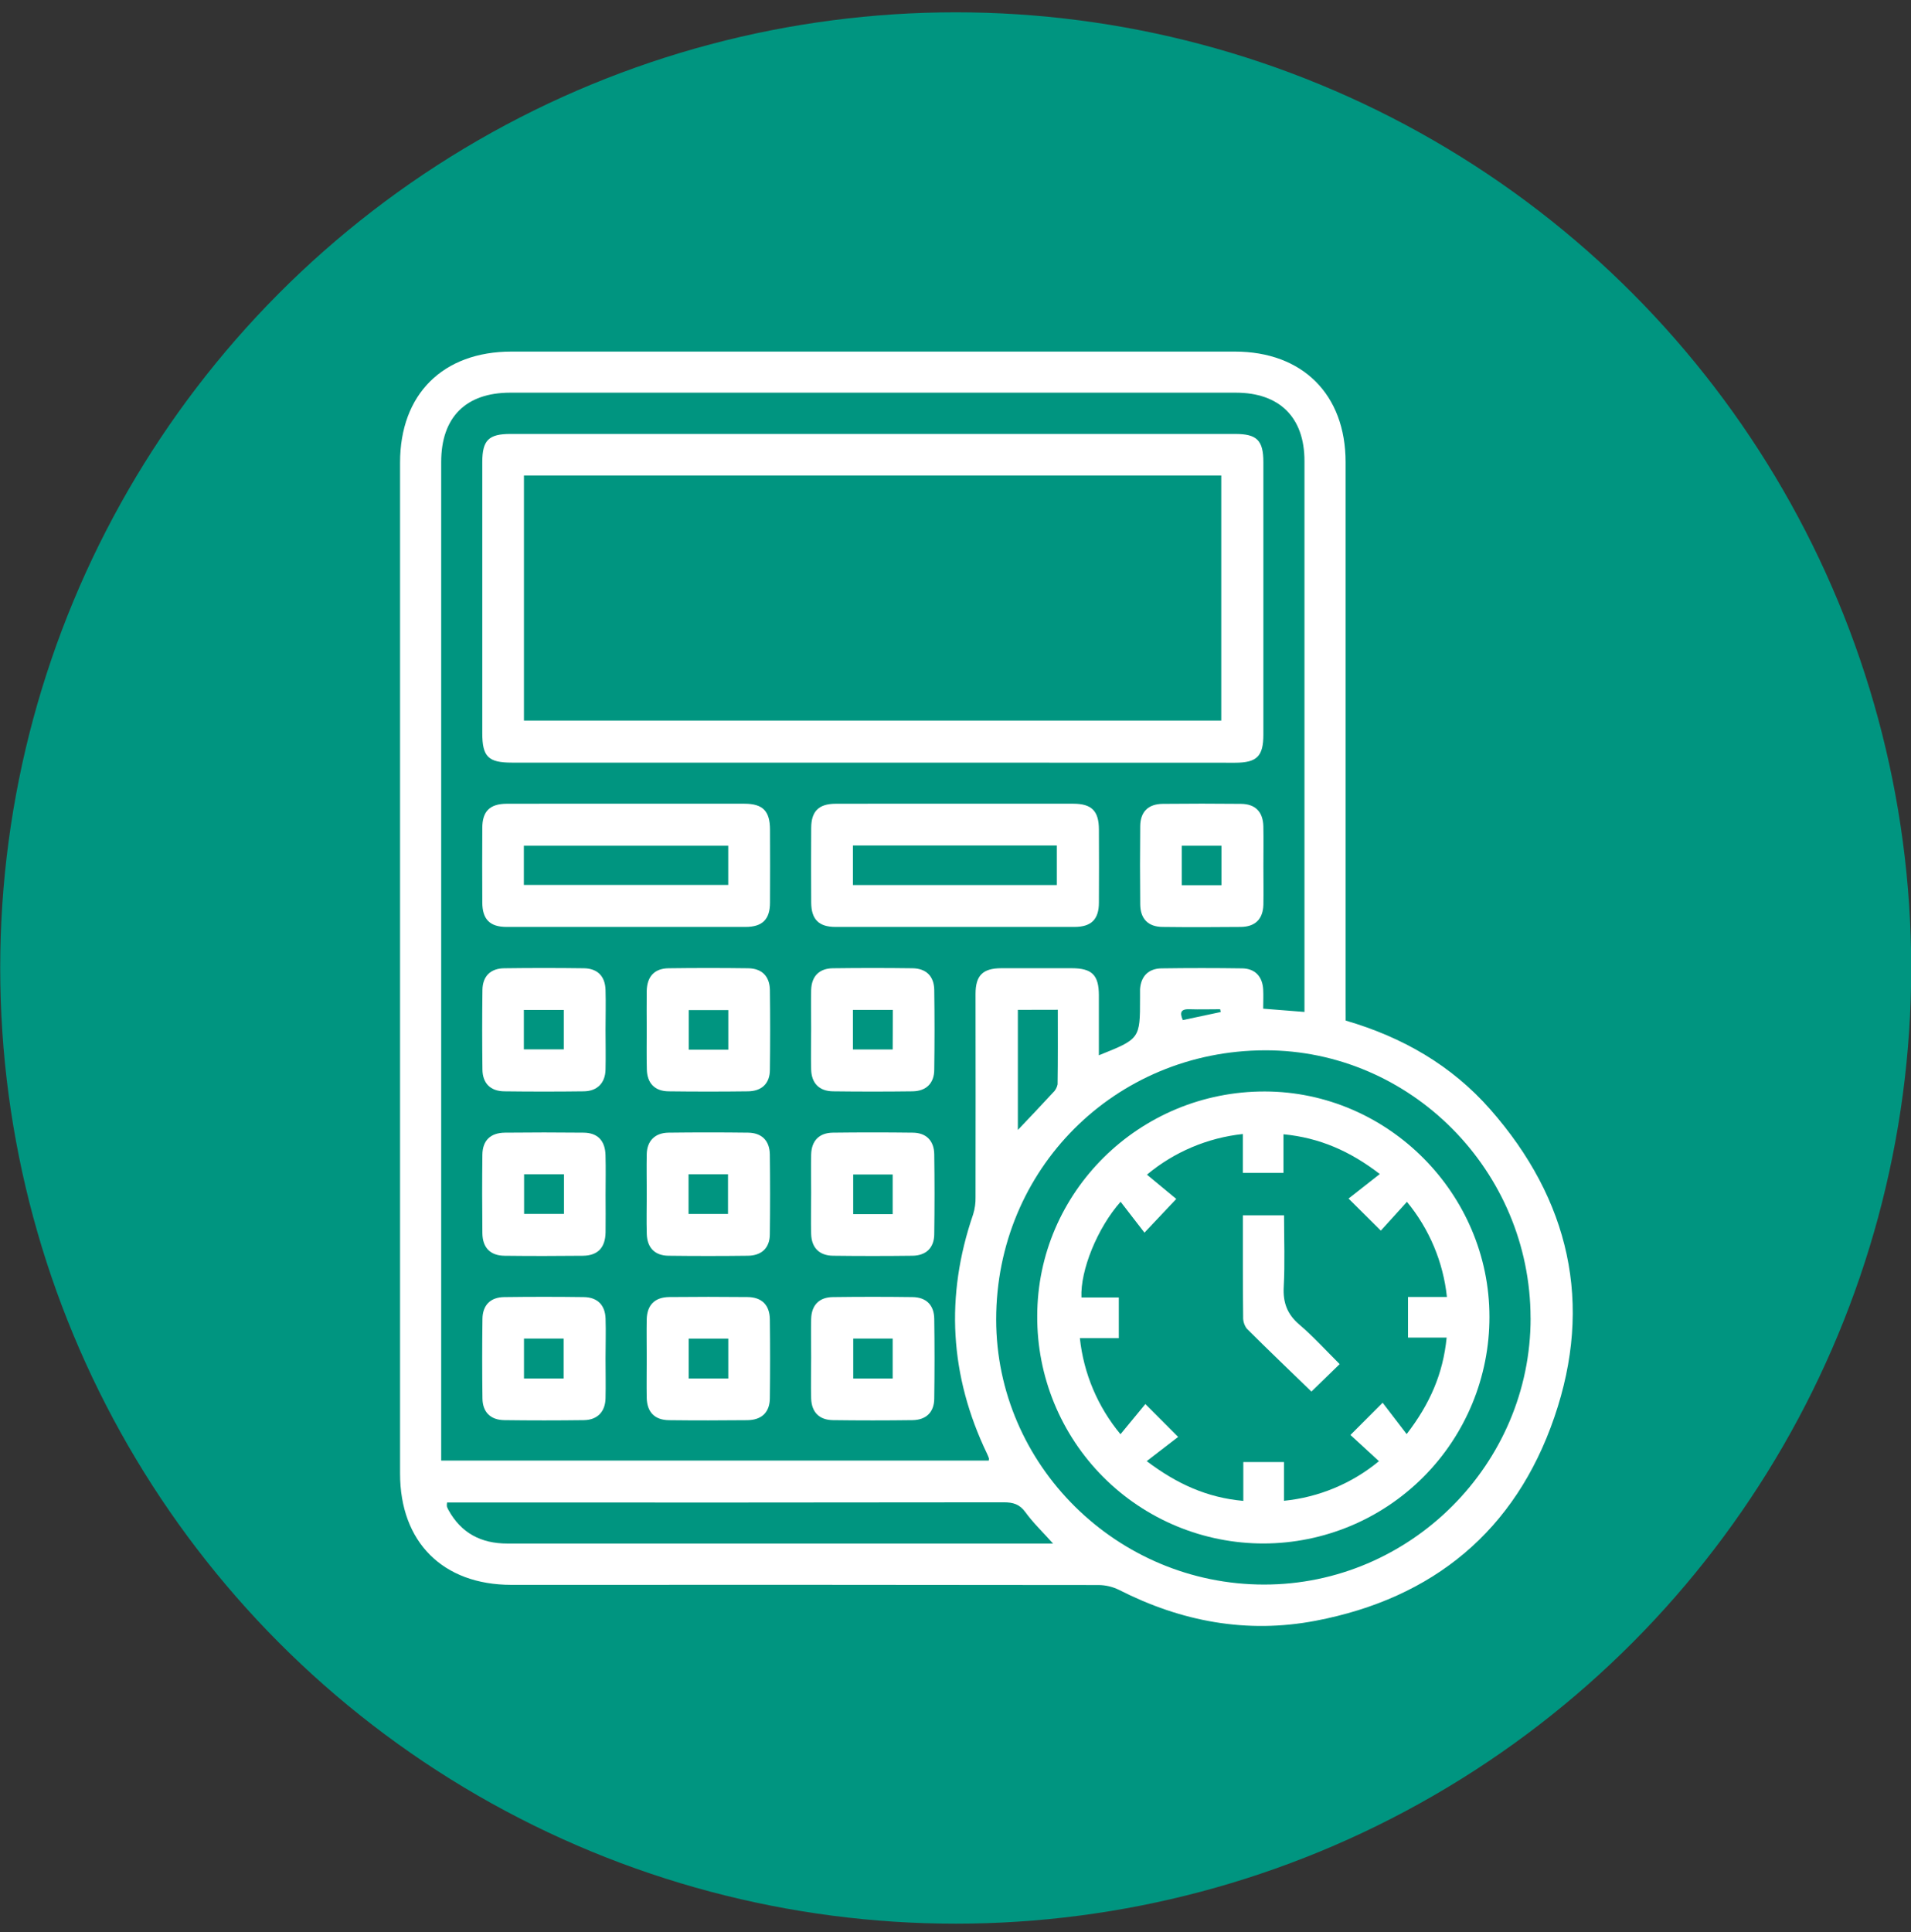 <svg width="92" height="93" viewBox="0 0 92 93" fill="none" xmlns="http://www.w3.org/2000/svg">
<rect x="0" y="0" width="92" height="93" fill="#333333" stroke="none"/>
<circle cx="46.01" cy="46.593" r="46" fill="#009580"/>
<path d="M64.782 49.123C67.527 49.922 69.884 51.285 71.738 53.391C75.563 57.737 76.71 62.749 74.828 68.221C72.957 73.672 69.006 76.933 63.337 78.013C60.021 78.646 56.866 78.051 53.872 76.526C53.563 76.374 53.224 76.295 52.881 76.293C43.461 76.281 34.041 76.278 24.62 76.284C21.316 76.284 19.26 74.224 19.26 70.927V22.27C19.258 18.976 21.321 16.923 24.628 16.923H59.445C62.709 16.923 64.78 18.987 64.78 22.241C64.78 30.941 64.78 39.637 64.78 48.328L64.782 49.123ZM62.8 48.708V48.02C62.8 39.409 62.8 30.797 62.8 22.184C62.8 20.091 61.599 18.901 59.496 18.901H24.555C22.42 18.905 21.24 20.089 21.24 22.235C21.24 38.038 21.24 53.84 21.24 69.642V70.302H47.603C47.603 70.24 47.62 70.216 47.613 70.2C47.585 70.124 47.555 70.046 47.52 69.974C45.72 66.23 45.496 62.39 46.848 58.456C46.933 58.182 46.972 57.897 46.965 57.611C46.974 54.356 46.965 51.1 46.965 47.844C46.965 46.952 47.311 46.609 48.196 46.604C49.329 46.604 50.463 46.604 51.597 46.604C52.57 46.604 52.899 46.934 52.902 47.894C52.905 48.854 52.902 49.81 52.902 50.794C54.884 50.002 54.884 50.002 54.884 48.048C54.884 47.902 54.884 47.758 54.884 47.615C54.926 46.995 55.284 46.624 55.908 46.611C57.207 46.592 58.506 46.592 59.805 46.611C60.423 46.62 60.781 47.007 60.813 47.631C60.829 47.932 60.813 48.234 60.813 48.551L62.8 48.708ZM73.685 63.439C73.677 56.353 67.915 50.545 60.907 50.555C53.67 50.57 47.96 56.283 47.958 63.51C47.958 70.517 53.776 76.272 60.859 76.27C67.899 76.274 73.695 70.472 73.687 63.439H73.685ZM50.699 74.298C50.195 73.735 49.732 73.294 49.364 72.785C49.083 72.398 48.768 72.311 48.322 72.311C39.606 72.322 30.889 72.325 22.17 72.319H21.523C21.512 72.381 21.509 72.444 21.513 72.506C21.531 72.563 21.555 72.618 21.584 72.671C22.198 73.793 23.161 74.296 24.423 74.296C33.013 74.296 41.606 74.296 50.205 74.296L50.699 74.298ZM49.002 48.608V54.389C49.589 53.768 50.144 53.19 50.685 52.6C50.803 52.493 50.884 52.35 50.915 52.194C50.933 51.008 50.925 49.82 50.925 48.604L49.002 48.608ZM58.768 48.712L58.741 48.578C58.246 48.578 57.763 48.594 57.274 48.578C56.86 48.561 56.779 48.723 56.944 49.1L58.768 48.712Z" fill="white"/>
<path d="M42.017 36.708H24.636C23.503 36.708 23.218 36.42 23.218 35.284C23.218 30.934 23.218 26.585 23.218 22.235C23.223 21.186 23.525 20.887 24.58 20.887C36.208 20.887 47.836 20.887 59.463 20.887C60.514 20.887 60.822 21.196 60.822 22.248C60.822 26.616 60.822 30.986 60.822 35.355C60.822 36.404 60.512 36.713 59.458 36.713L42.017 36.708ZM25.224 34.686H58.794V22.889H25.224V34.686Z" fill="white"/>
<path d="M30.206 38.685C32.083 38.685 33.959 38.685 35.834 38.685C36.721 38.685 37.066 39.034 37.07 39.921C37.076 41.095 37.076 42.27 37.07 43.446C37.07 44.252 36.703 44.615 35.895 44.617C32.06 44.617 28.225 44.617 24.39 44.617C23.584 44.617 23.224 44.252 23.219 43.442C23.212 42.249 23.212 41.054 23.219 39.858C23.219 39.049 23.583 38.69 24.394 38.687C26.331 38.682 28.269 38.685 30.206 38.685ZM25.22 42.595H35.059V40.709H25.22V42.595Z" fill="white"/>
<path d="M45.978 38.685C47.874 38.685 49.777 38.685 51.668 38.685C52.555 38.685 52.901 39.034 52.904 39.921C52.91 41.095 52.91 42.269 52.904 43.444C52.904 44.252 52.537 44.615 51.729 44.617C47.895 44.617 44.061 44.617 40.226 44.617C39.418 44.617 39.058 44.252 39.053 43.444C39.046 42.248 39.046 41.053 39.053 39.858C39.053 39.049 39.417 38.69 40.226 38.687C42.144 38.682 44.062 38.685 45.978 38.685ZM41.062 42.6H50.879V40.697H41.062V42.6Z" fill="white"/>
<path d="M60.823 41.69C60.823 42.308 60.834 42.927 60.823 43.545C60.804 44.235 60.433 44.609 59.736 44.617C58.479 44.63 57.222 44.632 55.965 44.617C55.274 44.609 54.901 44.229 54.893 43.533C54.88 42.276 54.88 41.019 54.893 39.762C54.901 39.072 55.278 38.7 55.976 38.692C57.233 38.679 58.49 38.679 59.747 38.692C60.44 38.7 60.804 39.078 60.821 39.775C60.834 40.413 60.823 41.052 60.823 41.69ZM56.895 42.607H58.803V40.709H56.895V42.607Z" fill="white"/>
<path d="M29.152 49.567C29.152 50.207 29.167 50.846 29.152 51.483C29.138 52.121 28.761 52.521 28.104 52.529C26.826 52.545 25.548 52.545 24.27 52.529C23.609 52.519 23.234 52.139 23.226 51.482C23.209 50.206 23.209 48.928 23.226 47.65C23.236 46.989 23.614 46.614 24.273 46.606C25.55 46.589 26.828 46.589 28.107 46.606C28.768 46.614 29.134 46.994 29.152 47.651C29.171 48.309 29.152 48.93 29.152 49.567ZM25.22 50.509H27.144V48.614H25.22V50.509Z" fill="white"/>
<path d="M31.134 49.561C31.134 48.941 31.125 48.324 31.134 47.706C31.149 47 31.506 46.614 32.19 46.606C33.468 46.589 34.746 46.589 36.024 46.606C36.685 46.616 37.055 46.997 37.065 47.656C37.081 48.935 37.081 50.213 37.065 51.49C37.065 52.151 36.673 52.521 36.012 52.529C34.736 52.545 33.458 52.545 32.178 52.529C31.518 52.519 31.156 52.136 31.14 51.477C31.123 50.818 31.134 50.198 31.134 49.561ZM35.062 48.619H33.16V50.525H35.062V48.619Z" fill="white"/>
<path d="M39.051 49.506C39.051 48.888 39.038 48.269 39.051 47.651C39.07 46.99 39.438 46.614 40.096 46.606C41.374 46.589 42.652 46.589 43.929 46.606C44.59 46.614 44.968 46.992 44.977 47.65C44.995 48.927 44.995 50.204 44.977 51.482C44.977 52.142 44.588 52.519 43.933 52.529C42.654 52.545 41.376 52.545 40.099 52.529C39.438 52.519 39.07 52.141 39.051 51.483C39.033 50.826 39.051 50.165 39.051 49.506ZM42.983 48.611H41.062V50.514H42.976L42.983 48.611Z" fill="white"/>
<path d="M29.154 57.524C29.154 58.12 29.163 58.718 29.154 59.316C29.141 60.054 28.781 60.436 28.061 60.444C26.804 60.458 25.545 60.459 24.288 60.444C23.601 60.436 23.231 60.053 23.223 59.356C23.209 58.099 23.208 56.842 23.223 55.585C23.231 54.896 23.611 54.526 24.311 54.519C25.568 54.506 26.827 54.505 28.084 54.519C28.771 54.519 29.136 54.907 29.151 55.608C29.169 56.245 29.154 56.885 29.154 57.524ZM27.152 56.521H25.231V58.429H27.152V56.521Z" fill="white"/>
<path d="M31.135 57.474C31.135 56.837 31.122 56.197 31.135 55.558C31.148 54.919 31.525 54.528 32.185 54.519C33.464 54.503 34.742 54.503 36.019 54.519C36.68 54.529 37.052 54.909 37.062 55.57C37.078 56.847 37.078 58.125 37.062 59.402C37.062 60.063 36.67 60.434 36.011 60.443C34.732 60.459 33.455 60.459 32.177 60.443C31.516 60.433 31.155 60.051 31.137 59.392C31.118 58.733 31.135 58.114 31.135 57.474ZM33.148 56.521V58.431H35.048V56.521H33.148Z" fill="white"/>
<path d="M39.051 57.42C39.051 56.802 39.038 56.183 39.051 55.565C39.07 54.904 39.438 54.528 40.096 54.519C41.374 54.503 42.652 54.503 43.929 54.519C44.59 54.519 44.968 54.906 44.977 55.563C44.995 56.84 44.995 58.117 44.977 59.395C44.977 60.056 44.588 60.433 43.933 60.443C42.654 60.459 41.376 60.459 40.099 60.443C39.438 60.433 39.07 60.054 39.051 59.397C39.033 58.74 39.051 58.079 39.051 57.42ZM42.975 58.441V56.531H41.075V58.441H42.975Z" fill="white"/>
<path d="M29.152 65.39C29.152 66.027 29.167 66.667 29.152 67.306C29.138 67.945 28.766 68.347 28.11 68.356C26.832 68.373 25.554 68.373 24.276 68.356C23.616 68.348 23.236 67.97 23.227 67.314C23.209 66.037 23.209 64.759 23.227 63.482C23.236 62.821 23.611 62.443 24.268 62.433C25.547 62.416 26.825 62.416 28.102 62.433C28.763 62.441 29.134 62.818 29.154 63.474C29.174 64.129 29.152 64.751 29.152 65.39ZM25.226 64.43V66.35H27.136V64.43H25.226Z" fill="white"/>
<path d="M31.134 65.359C31.134 64.739 31.123 64.121 31.134 63.504C31.153 62.812 31.521 62.44 32.218 62.431C33.476 62.418 34.733 62.418 35.991 62.431C36.681 62.44 37.056 62.818 37.063 63.514C37.078 64.771 37.078 66.028 37.063 67.284C37.063 67.975 36.675 68.35 35.979 68.358C34.722 68.371 33.465 68.373 32.207 68.358C31.516 68.35 31.149 67.972 31.134 67.276C31.123 66.642 31.134 65.996 31.134 65.359ZM35.061 66.35V64.433H33.155V66.35H35.061Z" fill="white"/>
<path d="M39.051 65.334C39.051 64.714 39.038 64.096 39.051 63.479C39.07 62.818 39.438 62.441 40.096 62.433C41.374 62.416 42.653 62.416 43.931 62.433C44.592 62.441 44.968 62.82 44.977 63.477C44.995 64.754 44.995 66.032 44.977 67.309C44.977 67.97 44.588 68.347 43.933 68.356C42.654 68.373 41.376 68.373 40.097 68.356C39.436 68.347 39.07 67.968 39.051 67.311C39.033 66.653 39.051 65.993 39.051 65.334ZM41.077 64.43V66.354H42.975V64.43H41.077Z" fill="white"/>
<path d="M60.837 74.293C59.402 74.295 57.98 74.013 56.654 73.464C55.328 72.914 54.123 72.108 53.11 71.091C52.097 70.074 51.295 68.866 50.75 67.538C50.205 66.21 49.928 64.787 49.935 63.352C49.935 57.376 54.859 52.523 60.897 52.536C66.82 52.55 71.708 57.456 71.705 63.386C71.709 66.273 70.566 69.044 68.528 71.089C66.491 73.134 63.724 74.287 60.837 74.293ZM61.814 72.238C63.493 72.071 65.085 71.407 66.386 70.331L65.013 69.07L66.564 67.519L67.72 69.027C68.837 67.579 69.473 66.125 69.645 64.382H67.785V62.427H69.658C69.48 60.745 68.81 59.153 67.734 57.849L66.477 59.234L64.922 57.691L66.427 56.51C64.988 55.403 63.532 54.767 61.79 54.596V56.457H59.833V54.584C58.135 54.766 56.528 55.446 55.216 56.54L56.629 57.709C56.11 58.258 55.674 58.718 55.097 59.331L53.949 57.845C52.834 59.095 52.002 61.148 52.063 62.453H53.862V64.409H51.987C52.168 66.11 52.849 67.719 53.943 69.034L55.14 67.582L56.719 69.163L55.205 70.329C56.663 71.429 58.11 72.086 59.856 72.243V70.375H61.814V72.238Z" fill="white"/>
<path d="M59.835 58.497H61.817C61.817 59.653 61.863 60.793 61.802 61.933C61.759 62.693 61.967 63.254 62.545 63.75C63.231 64.333 63.837 65.007 64.495 65.659L63.135 66.981C62.099 65.978 61.049 64.975 60.022 63.95C59.899 63.784 59.838 63.581 59.848 63.375C59.83 61.776 59.835 60.172 59.835 58.497Z" fill="white"/>
</svg>
